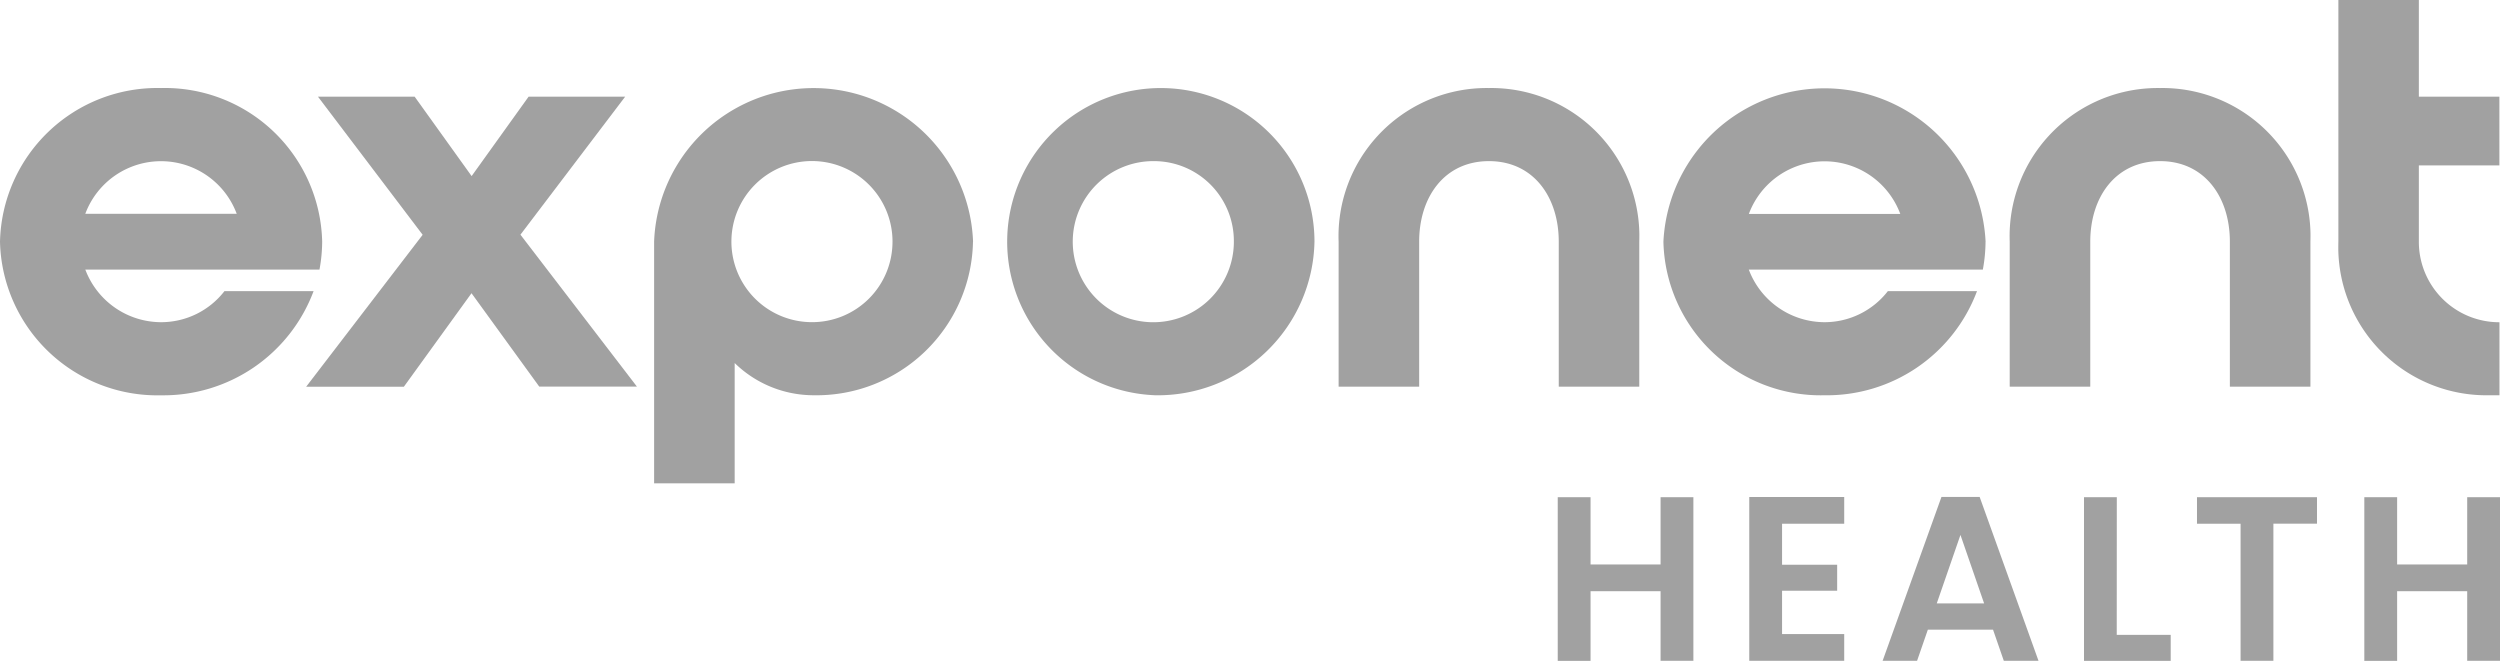 <svg id="expo" xmlns="http://www.w3.org/2000/svg" width="152.378" height="40.279" viewBox="0 0 152.378 40.279">
  <path id="Path_2015" data-name="Path 2015" d="M19.637,14.465a9.609,9.609,0,0,1-.164,1.7H5.2a4.946,4.946,0,0,0,4.615,3.207A4.885,4.885,0,0,0,13.68,17.48h5.433a9.774,9.774,0,0,1-9.295,6.348A9.591,9.591,0,0,1,0,14.471v-.006A9.59,9.59,0,0,1,9.81,5.1h.008a9.591,9.591,0,0,1,9.819,9.357v.008m-5.209-1.7a4.924,4.924,0,0,0-9.229,0Z" transform="translate(0 0.266)" fill="#a1a1a1"/>
  <path id="Path_2016" data-name="Path 2016" d="M17.734,23.278l7.1-9.26L18.454,5.6h5.893l3.472,4.84L31.291,5.6h5.886l-6.383,8.411,7.1,9.26H31.941l-4.129-5.692-4.123,5.7Z" transform="translate(0.927 0.293)" fill="#a1a1a1"/>
  <path id="Path_2017" data-name="Path 2017" d="M57.326,14.465a9.545,9.545,0,0,1-9.72,9.36A6.887,6.887,0,0,1,42.8,21.861v7.331h-4.91V14.461a9.727,9.727,0,0,1,19.44,0m-4.909,0a4.91,4.91,0,1,0-4.911,4.909h0a4.9,4.9,0,0,0,4.91-4.9v-.007" transform="translate(1.979 0.266)" fill="#a1a1a1"/>
  <path id="Path_2018" data-name="Path 2018" d="M67.318,23.823a9.365,9.365,0,1,1,9.753-9.358,9.552,9.552,0,0,1-9.741,9.36h-.013m0-14.27a4.91,4.91,0,1,0,4.84,4.979v-.069a4.869,4.869,0,0,0-4.828-4.91h-.013" transform="translate(3.048 0.266)" fill="#a1a1a1"/>
  <path id="Path_2019" data-name="Path 2019" d="M86.7,5.1a9.033,9.033,0,0,1,9.17,8.895c0,.157,0,.314-.005.47V23.3H90.957V14.465c0-2.717-1.537-4.91-4.254-4.91s-4.254,2.193-4.254,4.91V23.3h-4.91V14.465a9.032,9.032,0,0,1,8.693-9.36c.157-.006.315-.007.471-.005" transform="translate(4.051 0.266)" fill="#a1a1a1"/>
  <path id="Path_2020" data-name="Path 2020" d="M115.987,14.464a9.61,9.61,0,0,1-.164,1.7H101.557a4.946,4.946,0,0,0,4.615,3.207,4.885,4.885,0,0,0,3.862-1.894h5.433a9.774,9.774,0,0,1-9.295,6.348,9.589,9.589,0,0,1-9.819-9.354v0a9.83,9.83,0,0,1,19.637,0m-5.2-1.7a4.924,4.924,0,0,0-9.229,0Z" transform="translate(5.034 0.267)" fill="#a1a1a1"/>
  <path id="Path_2021" data-name="Path 2021" d="M125.577,5.1a9.033,9.033,0,0,1,9.169,8.894c0,.157,0,.315-.005.471V23.3h-4.91V14.465c0-2.717-1.538-4.91-4.254-4.91s-4.255,2.193-4.255,4.91V23.3h-4.91V14.465a9.032,9.032,0,0,1,8.693-9.36c.157-.006.315-.007.471-.005" transform="translate(6.082 0.266)" fill="#a1a1a1"/>
  <path id="Path_2022" data-name="Path 2022" d="M140.356,0V5.893h4.909v4.19h-4.909v4.649a4.9,4.9,0,0,0,4.9,4.909h.013v4.451h-.654a9.033,9.033,0,0,1-9.169-8.894c0-.156,0-.311.005-.466V0Z" transform="translate(7.076)" fill="#a1a1a1"/>
  <path id="Path_2023" data-name="Path 2023" d="M98.5,28.8v9.973h-2V34.531H92.232v4.244h-2V28.8h2v4.1H96.5V28.8Z" transform="translate(4.714 1.505)" fill="#a1a1a1"/>
  <path id="Path_2024" data-name="Path 2024" d="M103.325,30.417v2.5h3.358V34.5h-3.358v2.642h3.788v1.629h-5.787V28.788h5.787v1.629Z" transform="translate(5.294 1.504)" fill="#a1a1a1"/>
  <path id="Path_2025" data-name="Path 2025" d="M115.78,36.873h-3.971l-.658,1.9h-2.1l3.586-9.987h2.329l3.587,9.987h-2.115Zm-.543-1.6L113.795,31.1l-1.443,4.172Z" transform="translate(5.697 1.504)" fill="#a1a1a1"/>
  <path id="Path_2026" data-name="Path 2026" d="M122.711,37.189H126v1.586h-5.285V28.8h2Z" transform="translate(6.307 1.505)" fill="#a1a1a1"/>
  <path id="Path_2027" data-name="Path 2027" d="M134.575,28.8v1.615h-2.658v8.358h-2V30.416H127.26V28.8Z" transform="translate(6.649 1.505)" fill="#a1a1a1"/>
  <path id="Path_2028" data-name="Path 2028" d="M145.223,28.8v9.973h-2V34.531h-4.271v4.244h-2V28.8h2v4.1h4.271V28.8Z" transform="translate(7.156 1.505)" fill="#a1a1a1"/>
</svg>
